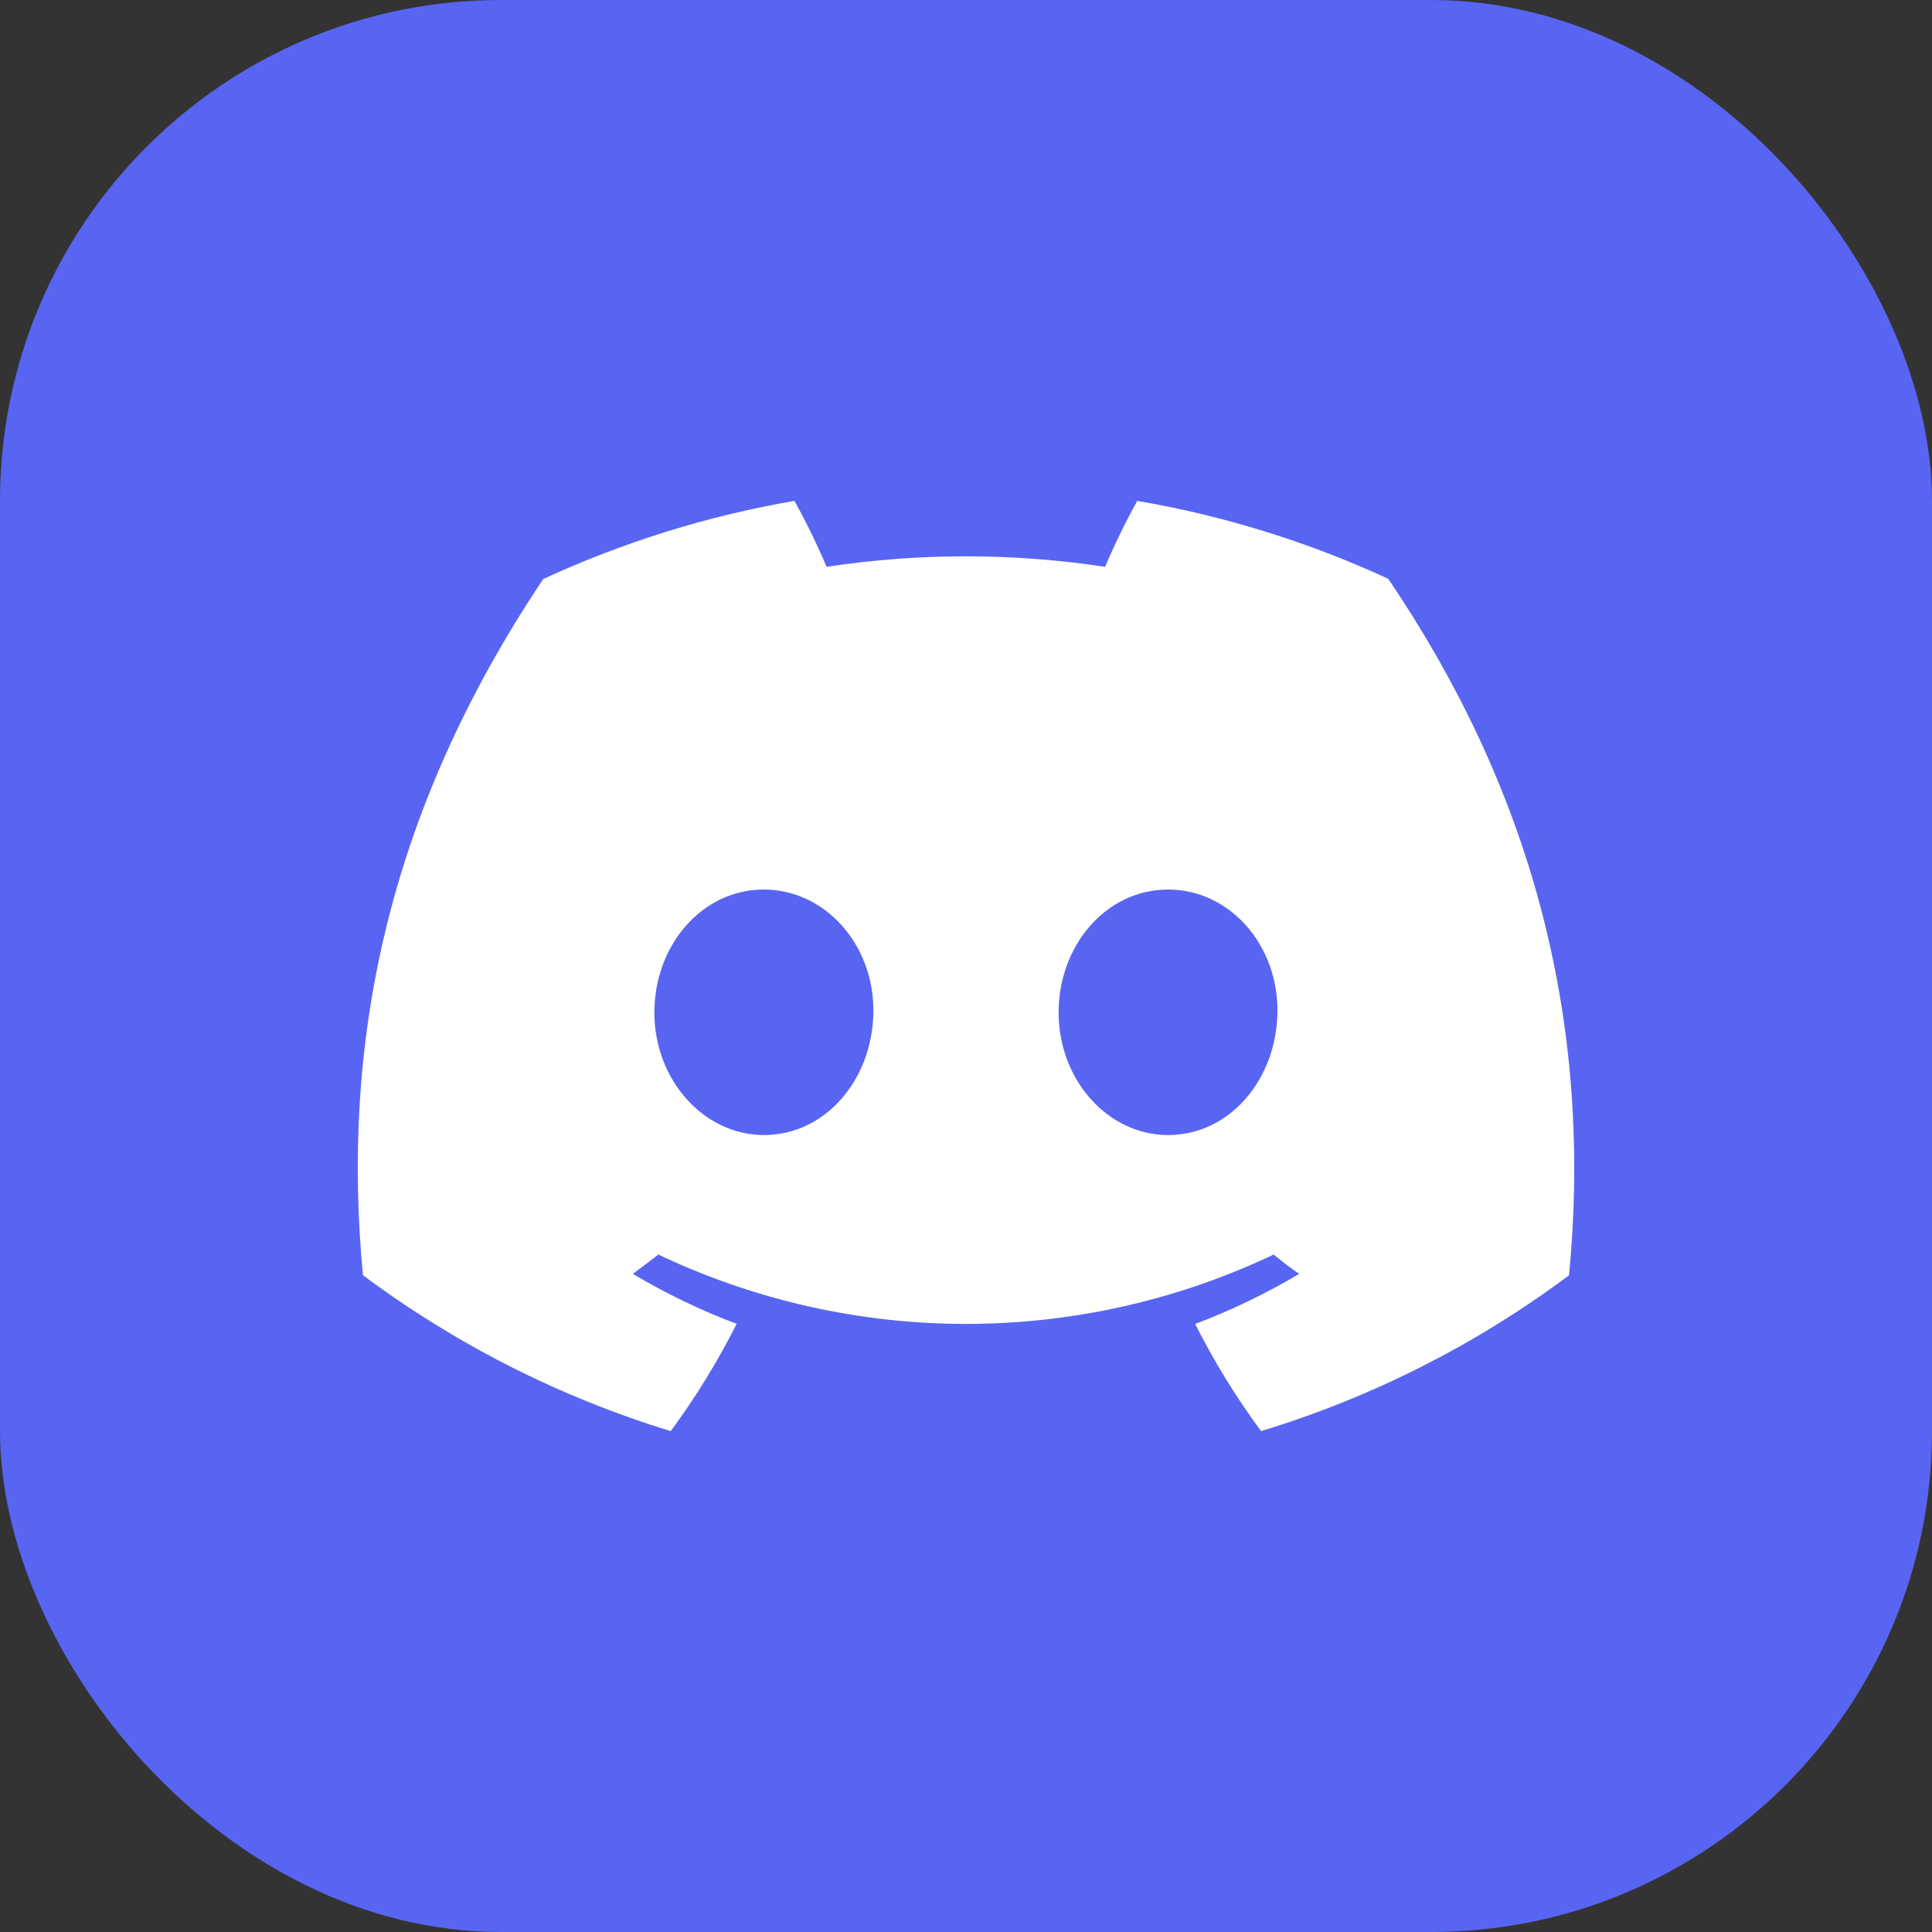 <svg width="54" height="54" viewBox="0 0 54 54" fill="none" xmlns="http://www.w3.org/2000/svg">
<rect x="0" y="0" width="54" height="54" fill="#333333" stroke="none"/>
<rect width="54" height="54" rx="14" fill="#5865F2"/>
<path d="M38.801 16.177C36.567 15.146 34.209 14.414 31.787 14C31.455 14.598 31.155 15.213 30.888 15.843C28.308 15.451 25.684 15.451 23.104 15.843C22.836 15.213 22.536 14.598 22.205 14C19.781 14.417 17.421 15.151 15.185 16.183C10.746 22.81 9.543 29.272 10.144 35.642C12.744 37.58 15.654 39.054 18.747 40C19.444 39.055 20.06 38.052 20.59 37.002C19.584 36.623 18.613 36.156 17.688 35.605C17.932 35.426 18.17 35.243 18.4 35.065C21.09 36.342 24.027 37.004 27 37.004C29.973 37.004 32.91 36.342 35.6 35.065C35.833 35.257 36.071 35.44 36.312 35.605C35.385 36.156 34.412 36.625 33.405 37.005C33.934 38.054 34.55 39.056 35.247 40C38.343 39.058 41.255 37.585 43.855 35.645C44.562 28.257 42.649 21.855 38.801 16.177ZM21.352 31.725C19.675 31.725 18.29 30.189 18.29 28.3C18.29 26.412 19.627 24.863 21.347 24.863C23.066 24.863 24.441 26.412 24.411 28.3C24.382 30.189 23.061 31.725 21.352 31.725ZM32.648 31.725C30.968 31.725 29.589 30.189 29.589 28.3C29.589 26.412 30.926 24.863 32.648 24.863C34.37 24.863 35.734 26.412 35.705 28.3C35.675 30.189 34.357 31.725 32.648 31.725Z" fill="white"/>
</svg>
